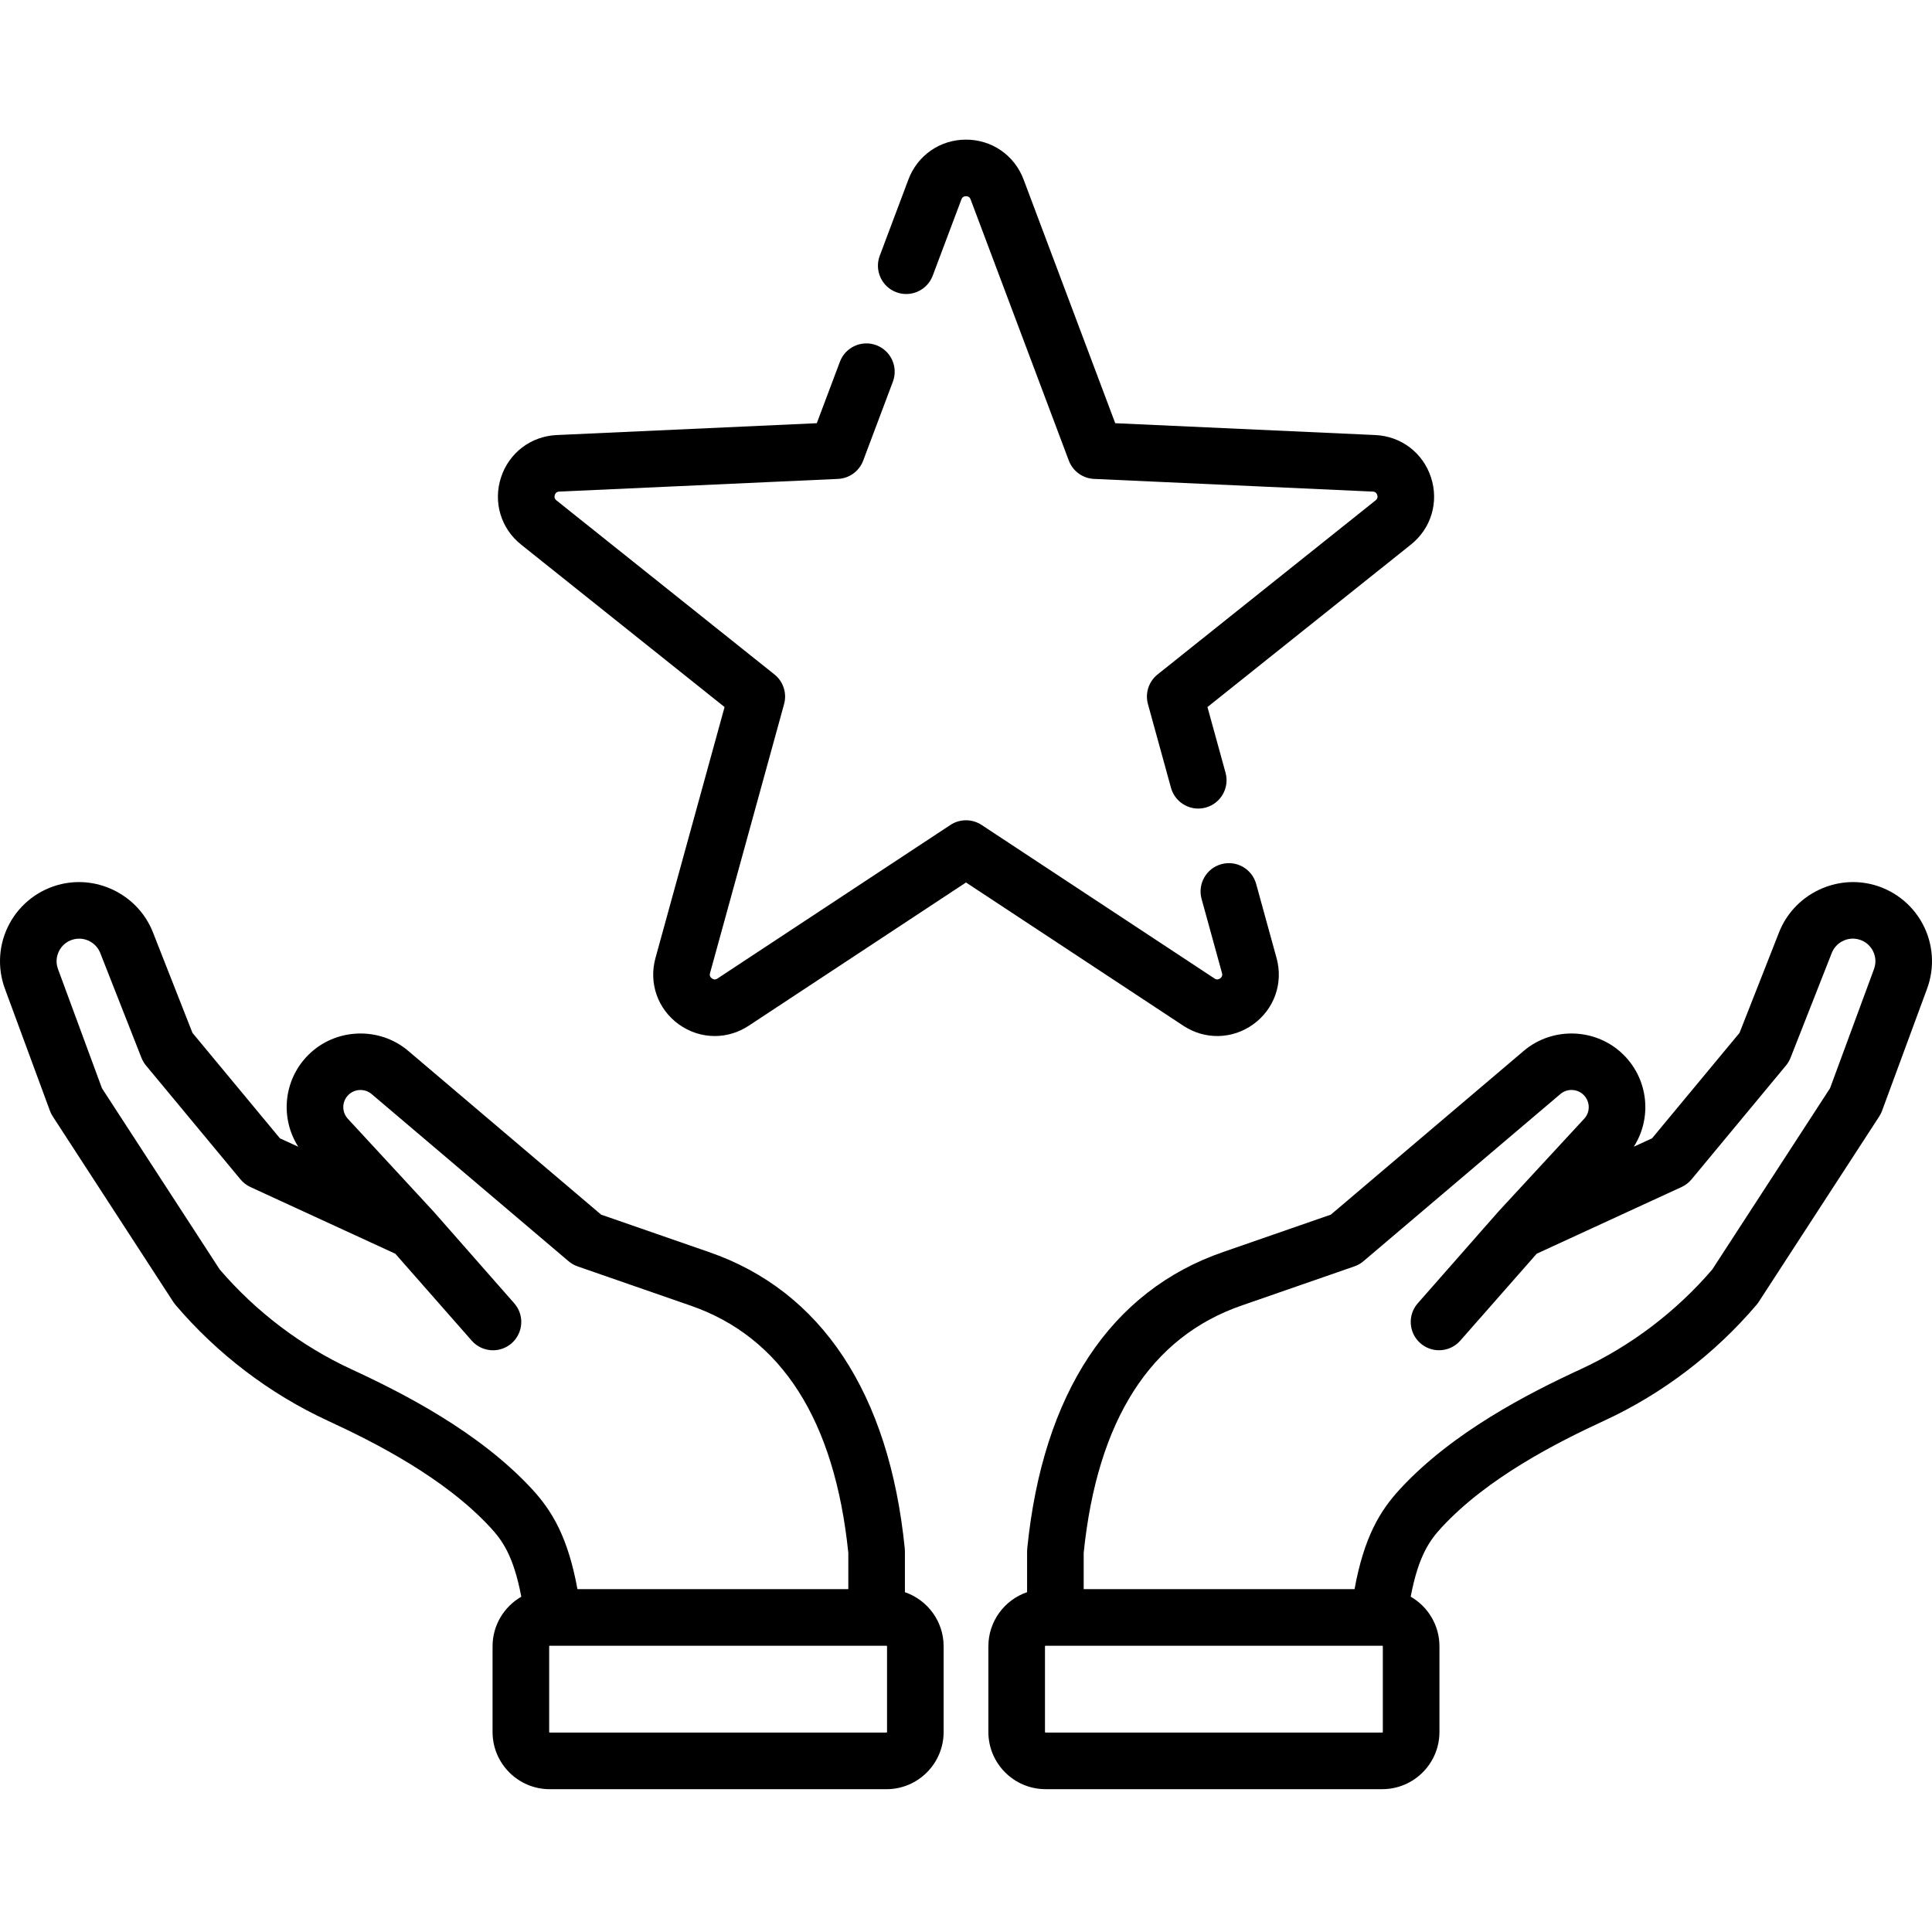 <svg height="512pt" viewBox="0 -37 512.001 512" width="512pt" xmlns="http://www.w3.org/2000/svg"><path d="m239.812 384.945v-10.793c0-.25-.012-.5-.035-.746-4.117-41.168-22.105-68.363-51.996-78.633l-28.469-9.879-51.125-43.402c-7.688-6.527-19.305-6.062-26.449 1.047-6.609 6.578-7.57 16.707-2.699 24.359l-4.852-2.234-23.18-27.941-10.484-26.664c-3.773-9.598-14.203-15.09-24.242-12.773-5.875 1.352-10.891 5.172-13.758 10.473-2.867 5.305-3.312 11.59-1.227 17.246l11.938 32.371c.195.523.445 1.023.75 1.488l31.934 49.152c.176.27.367.523.574.77 11.051 13.004 24.996 23.617 40.328 30.695 12.699 5.859 30.98 15.172 43.109 28.281 3.148 3.402 6.145 7.465 8.223 18.383-4.547 2.617-7.617 7.527-7.617 13.141v22.715c0 8.355 6.797 15.152 15.148 15.152h89.242c8.352 0 15.148-6.797 15.148-15.152v-22.715c0-6.645-4.301-12.305-10.262-14.34zm-146.703-59.086c-13.227-6.105-25.277-15.238-34.879-26.43l-31.211-48.035-11.648-31.582c-.816-2.211-.129-4.031.352-4.922.48-.887 1.629-2.461 3.926-2.988 2.863-.66 5.84.906 6.918 3.645l10.922 27.781c.293.742.699 1.434 1.207 2.047l25.039 30.176c.715.863 1.617 1.559 2.633 2.027l38.395 17.672 20.25 23.035c1.48 1.688 3.555 2.551 5.637 2.551 1.758 0 3.523-.617 4.949-1.867 3.109-2.734 3.414-7.477.68-10.586l-21.301-24.23s-.004-.004-.004-.004c-.039-.047-.082-.09-.121-.133l-22.691-24.555c-1.637-1.809-1.566-4.57.16-6.289 1.664-1.656 4.371-1.762 6.16-.242l52.199 44.309c.707.598 1.516 1.062 2.395 1.367l29.812 10.348c24.219 8.324 38.324 30.387 41.926 65.578v9.605h-71.781c-2.527-13.777-6.707-20.746-12.086-26.562-13.945-15.07-33.977-25.316-47.836-31.715zm141.965 96.141c0 .082-.066.148-.148.148h-89.242c-.082 0-.148-.066-.148-.148v-22.715c0-.082.066-.148.148-.148h89.242c.082 0 .148.066.148.148zm0 0"/><path d="m509.477 207.758c-2.867-5.301-7.879-9.121-13.754-10.473-10.051-2.312-20.473 3.18-24.246 12.773l-10.484 26.664-23.18 27.941-4.836 2.227c4.855-7.617 3.902-17.766-2.715-24.352-7.145-7.113-18.762-7.57-26.449-1.047l-51.125 43.398-28.445 9.875c-29.914 10.277-47.898 37.473-52.016 78.641-.023.246-.039.496-.039.746v10.793c-5.961 2.035-10.258 7.695-10.258 14.34v22.715c0 8.352 6.793 15.148 15.148 15.148h89.238c8.355 0 15.152-6.797 15.152-15.148v-22.715c0-5.617-3.07-10.527-7.621-13.145 2.078-10.918 5.074-14.977 8.223-18.383 12.129-13.109 30.41-22.418 43.109-28.281 15.332-7.078 29.277-17.691 40.328-30.695.207-.242.398-.5.574-.77l31.938-49.148c.301-.469.555-.969.746-1.492l11.938-32.367c2.086-5.656 1.641-11.941-1.227-17.246zm-143.012 214.242c0 .082-.066.148-.148.148h-89.238c-.082 0-.148-.066-.148-.148v-22.715c0-.082.066-.148.148-.148h89.238c.082 0 .148.066.148.148zm130.164-202.184-11.648 31.578-31.211 48.035c-9.602 11.191-21.652 20.324-34.879 26.43-13.855 6.395-33.891 16.641-47.832 31.715-5.383 5.816-9.562 12.781-12.09 26.559h-71.781v-9.602c3.602-35.191 17.707-57.258 41.949-65.586l29.793-10.344c.875-.301 1.688-.766 2.395-1.367l52.199-44.309c1.785-1.52 4.492-1.414 6.156.246 1.727 1.719 1.801 4.48.211 6.234l-22.738 24.605c-.043.047-.082.09-.121.137 0 0-.004 0-.004.004l-21.301 24.23c-2.734 3.109-2.434 7.848.68 10.582 1.426 1.254 3.191 1.867 4.949 1.867 2.082 0 4.152-.859 5.637-2.547l20.25-23.035 38.391-17.676c1.02-.469 1.922-1.16 2.637-2.023l25.035-30.18c.512-.613.918-1.301 1.207-2.043l10.926-27.781c1.074-2.738 4.047-4.305 6.918-3.645 2.297.527 3.445 2.102 3.926 2.988.48.891 1.164 2.711.348 4.926zm0 0"/><path d="m332.168 234.418c5.547-4.031 7.957-10.91 6.137-17.52l-5.41-19.645c-1.102-3.996-5.23-6.344-9.219-5.242-3.996 1.102-6.344 5.23-5.242 9.223l5.41 19.645c.062.238.238.871-.492 1.402-.73.535-1.281.168-1.484.035l-61.738-40.699c-2.504-1.648-5.75-1.648-8.254 0l-61.738 40.699c-.207.133-.75.5-1.484-.035-.73-.531-.555-1.164-.488-1.402l19.625-71.289c.797-2.891-.207-5.98-2.551-7.852l-57.785-46.141c-.191-.152-.703-.562-.426-1.422.281-.859.934-.887 1.184-.898l73.863-3.363c3-.137 5.625-2.047 6.68-4.855l7.867-20.918c1.457-3.875-.504-8.199-4.379-9.66-3.875-1.457-8.203.504-9.66 4.383l-6.129 16.289-68.926 3.137c-6.852.312-12.648 4.73-14.766 11.25-2.117 6.523-.027 13.504 5.332 17.781l53.922 43.055-18.316 66.523c-1.82 6.609.586 13.488 6.133 17.52 2.879 2.09 6.227 3.141 9.578 3.141 3.109 0 6.227-.902 8.984-2.719l57.605-37.977 57.609 37.977c5.723 3.773 13.008 3.609 18.559-.422zm0 0"/><path d="m237.52 40.438c3.875 1.457 8.203-.504 9.66-4.383l7.602-20.207c.086-.23.316-.844 1.219-.844.906 0 1.137.613 1.223.844l26.023 69.211c1.059 2.809 3.684 4.719 6.68 4.855l73.867 3.363c.246.012.902.039 1.184.898.277.859-.234 1.27-.43 1.422l-57.781 46.141c-2.344 1.871-3.348 4.961-2.551 7.852l6.105 22.176c.914 3.328 3.934 5.512 7.227 5.512.656 0 1.328-.09 1.996-.273 3.992-1.098 6.336-5.227 5.238-9.223l-4.793-17.406 53.918-43.055c5.359-4.277 7.453-11.258 5.332-17.781-2.117-6.523-7.914-10.938-14.766-11.25l-68.926-3.137-24.285-64.586c-2.414-6.418-8.406-10.566-15.262-10.566s-12.848 4.148-15.262 10.566l-7.598 20.211c-1.457 3.875.504 8.199 4.379 9.66zm0 0"/></svg>